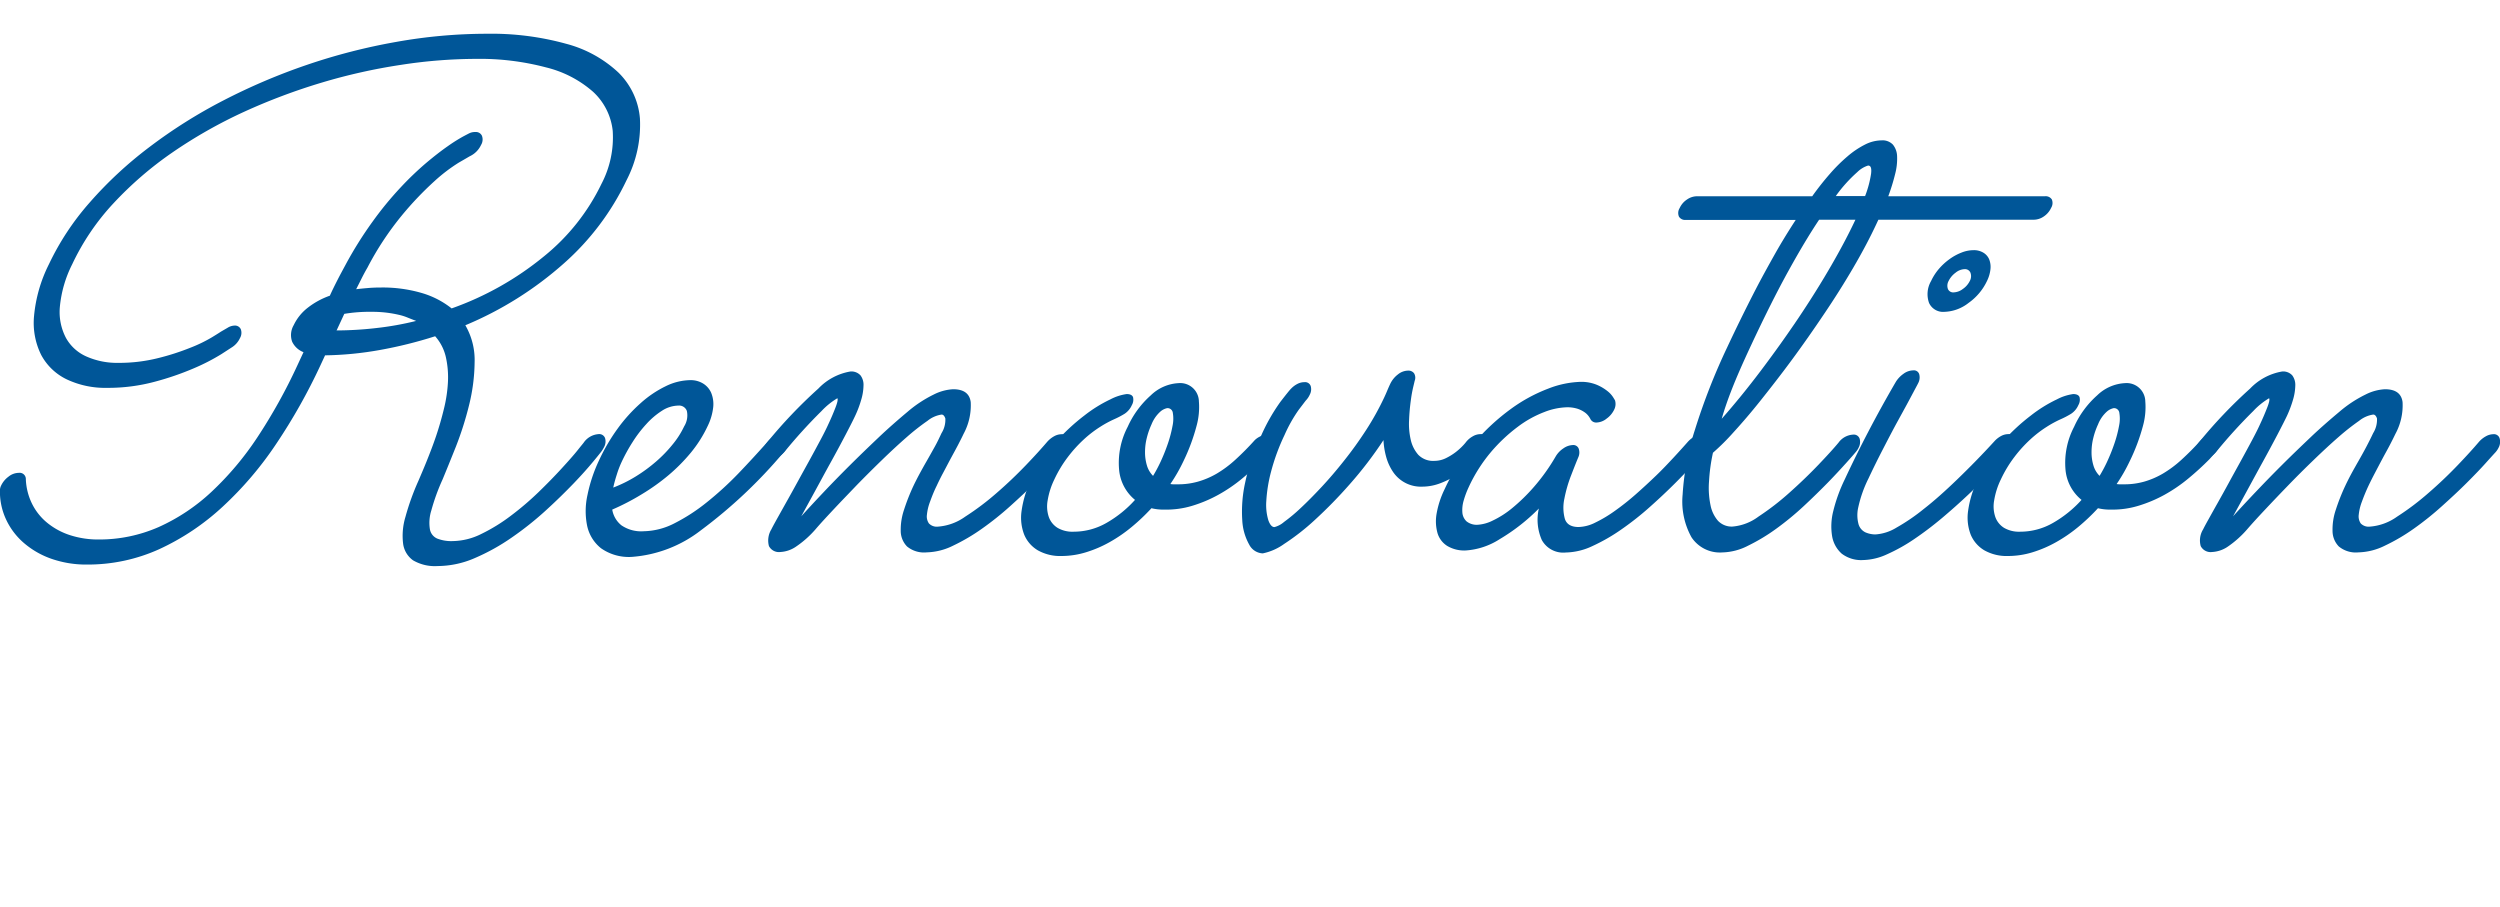 <svg xmlns="http://www.w3.org/2000/svg" width="93.755" height="34" viewBox="0 0 93.755 34">
  <g id="h_renovation_b" transform="translate(-3664.079 -3271.989)">
    <g id="グループ_79" data-name="グループ 79">
      <path id="パス_690" data-name="パス 690" d="M3681.909,3276.94a.247.247,0,0,1,.241.135.39.39,0,0,1-.03.349.872.872,0,0,1-.414.42c-.031.015-.17.1-.416.24a6.228,6.228,0,0,0-.919.7,12.252,12.252,0,0,0-1.216,1.277,11.257,11.257,0,0,0-1.295,1.962c-.079.135-.151.27-.219.406s-.136.271-.205.406c.145-.017.295-.032.452-.045s.318-.019.486-.019a5.22,5.22,0,0,1,1.5.2,3.267,3.267,0,0,1,1.142.584,11.486,11.486,0,0,0,3.467-1.956,7.9,7.9,0,0,0,2.153-2.716,3.759,3.759,0,0,0,.421-1.988,2.322,2.322,0,0,0-.738-1.465,4.165,4.165,0,0,0-1.76-.913,9.7,9.7,0,0,0-2.642-.32,18.78,18.78,0,0,0-2.8.224,21.525,21.525,0,0,0-2.969.665,22.707,22.707,0,0,0-2.925,1.1,17.951,17.951,0,0,0-2.675,1.518,13.364,13.364,0,0,0-2.215,1.911,8.912,8.912,0,0,0-1.547,2.286,4.452,4.452,0,0,0-.463,1.606,2.091,2.091,0,0,0,.229,1.153,1.621,1.621,0,0,0,.772.7,2.818,2.818,0,0,0,1.19.237,5.983,5.983,0,0,0,1.5-.18,9.047,9.047,0,0,0,1.205-.388,5.387,5.387,0,0,0,.81-.392c.2-.122.311-.193.333-.209l.253-.147a.519.519,0,0,1,.256-.082.24.24,0,0,1,.237.133.389.389,0,0,1-.03.337.812.812,0,0,1-.281.331l-.42.272a7.714,7.714,0,0,1-1.022.526,10.607,10.607,0,0,1-1.474.507,6.717,6.717,0,0,1-1.78.229,3.377,3.377,0,0,1-1.515-.316,2.132,2.132,0,0,1-.96-.914,2.7,2.7,0,0,1-.271-1.455,5.415,5.415,0,0,1,.557-1.947,9.916,9.916,0,0,1,1.529-2.317,14.85,14.85,0,0,1,2.235-2.076,18.947,18.947,0,0,1,2.769-1.747,22.985,22.985,0,0,1,3.139-1.339,22.435,22.435,0,0,1,3.352-.862,19.382,19.382,0,0,1,3.4-.306,10.491,10.491,0,0,1,2.971.375,4.553,4.553,0,0,1,1.964,1.08,2.718,2.718,0,0,1,.807,1.725,4.528,4.528,0,0,1-.505,2.318,9.745,9.745,0,0,1-2.343,3.11,13.219,13.219,0,0,1-3.7,2.324,2.6,2.6,0,0,1,.348,1.39,6.937,6.937,0,0,1-.208,1.606,12.266,12.266,0,0,1-.491,1.548q-.294.736-.5,1.232a7.782,7.782,0,0,0-.426,1.174,1.54,1.54,0,0,0-.052.7.468.468,0,0,0,.274.349,1.445,1.445,0,0,0,.582.095,2.468,2.468,0,0,0,1.082-.273,6.534,6.534,0,0,0,1.1-.679,11.034,11.034,0,0,0,1.033-.881q.491-.476.868-.889c.251-.274.453-.5.6-.685s.227-.278.23-.287a.737.737,0,0,1,.551-.317.231.231,0,0,1,.248.146.433.433,0,0,1-.035.336,1.189,1.189,0,0,1-.1.166c-.024.034-.127.163-.312.386s-.429.5-.73.813-.652.658-1.052,1.022a12.015,12.015,0,0,1-1.27,1.009,7.826,7.826,0,0,1-1.383.769,3.527,3.527,0,0,1-1.4.3,1.612,1.612,0,0,1-.918-.215.911.911,0,0,1-.373-.629,2.452,2.452,0,0,1,.088-1,9.332,9.332,0,0,1,.486-1.351c.091-.213.2-.464.317-.756s.237-.6.347-.927.207-.663.291-1.009a5.313,5.313,0,0,0,.153-1.017,3.468,3.468,0,0,0-.08-.938,1.752,1.752,0,0,0-.4-.776,16.114,16.114,0,0,1-2.076.516,12.6,12.6,0,0,1-2.052.2l-.177.381a21.59,21.59,0,0,1-1.647,2.926,13.093,13.093,0,0,1-2.022,2.374,9.087,9.087,0,0,1-2.373,1.588,6.487,6.487,0,0,1-2.708.577,3.949,3.949,0,0,1-1.314-.209,3.193,3.193,0,0,1-1.029-.579,2.623,2.623,0,0,1-.677-.869,2.475,2.475,0,0,1-.247-1.085.437.437,0,0,1,.049-.229.894.894,0,0,1,.271-.324.625.625,0,0,1,.384-.144.233.233,0,0,1,.268.24,2.285,2.285,0,0,0,.23.914,2.155,2.155,0,0,0,.569.717,2.642,2.642,0,0,0,.853.464,3.416,3.416,0,0,0,1.081.164,5.535,5.535,0,0,0,2.239-.462,7.23,7.23,0,0,0,1.986-1.321,11.39,11.39,0,0,0,1.73-2.056,20.412,20.412,0,0,0,1.493-2.686l.232-.5a.775.775,0,0,1-.426-.393.739.739,0,0,1,.059-.621,1.8,1.8,0,0,1,.521-.648,2.916,2.916,0,0,1,.834-.456c.09-.2.184-.388.281-.579s.2-.379.3-.565a14.406,14.406,0,0,1,1.024-1.637,12.759,12.759,0,0,1,1.041-1.27,11.608,11.608,0,0,1,.966-.927q.454-.381.811-.629a6.127,6.127,0,0,1,.571-.361c.144-.076.224-.118.244-.127A.492.492,0,0,1,3681.909,3276.94Zm-2.223,7.084c-.11-.042-.218-.083-.32-.125a2.021,2.021,0,0,0-.348-.108,4.34,4.34,0,0,0-.435-.076,4.424,4.424,0,0,0-.578-.032,5.713,5.713,0,0,0-1.014.076l-.006.012-.283.61a13.219,13.219,0,0,0,1.484-.089A11.365,11.365,0,0,0,3679.686,3284.024Z" fill="#005698"/>
      <path id="パス_691" data-name="パス 691" d="M3687.039,3291.1a.954.954,0,0,0,.345.59,1.308,1.308,0,0,0,.829.222,2.617,2.617,0,0,0,1.163-.3,6.907,6.907,0,0,0,1.205-.782,12.511,12.511,0,0,0,1.182-1.078c.384-.4.75-.8,1.1-1.193a.89.89,0,0,1,.259-.21.579.579,0,0,1,.262-.07.228.228,0,0,1,.246.153.445.445,0,0,1-.033.329.614.614,0,0,1-.062.108,1.144,1.144,0,0,1-.079.095,18.326,18.326,0,0,1-3.088,2.909,4.791,4.791,0,0,1-2.59,1,1.809,1.809,0,0,1-1.16-.324,1.464,1.464,0,0,1-.519-.838,2.763,2.763,0,0,1,.012-1.161,5.693,5.693,0,0,1,.432-1.295,7.14,7.14,0,0,1,.7-1.194,5.885,5.885,0,0,1,.86-.952,4.052,4.052,0,0,1,.939-.635,2.151,2.151,0,0,1,.93-.229.889.889,0,0,1,.466.122.774.774,0,0,1,.307.342,1.122,1.122,0,0,1,.082.54,2.138,2.138,0,0,1-.212.724,4.7,4.7,0,0,1-.616.977,6.6,6.6,0,0,1-.84.852,7.845,7.845,0,0,1-1.01.721A8.9,8.9,0,0,1,3687.039,3291.1Zm.039-.826a5.036,5.036,0,0,0,.846-.419,5.767,5.767,0,0,0,.76-.558,4.994,4.994,0,0,0,.622-.643,3.233,3.233,0,0,0,.431-.677.772.772,0,0,0,.1-.578.307.307,0,0,0-.312-.2,1.166,1.166,0,0,0-.618.192,2.867,2.867,0,0,0-.588.5,4.667,4.667,0,0,0-.517.677,6.432,6.432,0,0,0-.41.744,3.669,3.669,0,0,0-.184.481Q3687.127,3290.043,3687.078,3290.271Z" fill="#005698"/>
      <path id="パス_692" data-name="パス 692" d="M3694.127,3291.352c.253-.281.539-.588.854-.921s.649-.674.993-1.016.7-.684,1.058-1.024.723-.658,1.088-.964a4.612,4.612,0,0,1,.973-.641,1.828,1.828,0,0,1,.729-.2c.4,0,.619.161.661.483a2.244,2.244,0,0,1-.269,1.193c-.051.11-.119.243-.2.4s-.174.324-.269.5-.188.357-.286.54-.182.352-.256.513c-.1.2-.177.4-.244.585a1.877,1.877,0,0,0-.118.488.46.46,0,0,0,.075.331.406.406,0,0,0,.336.12,2,2,0,0,0,1.025-.375,9.851,9.851,0,0,0,1.18-.889c.394-.341.76-.692,1.1-1.046s.6-.644.788-.864a.974.974,0,0,1,.267-.216.586.586,0,0,1,.273-.076.223.223,0,0,1,.242.159.471.471,0,0,1-.037.337.814.814,0,0,1-.117.177l-.379.419c-.192.211-.425.455-.7.73s-.588.566-.932.876a11.42,11.42,0,0,1-1.056.844,7.237,7.237,0,0,1-1.077.634,2.357,2.357,0,0,1-1,.255,1,1,0,0,1-.736-.223.839.839,0,0,1-.235-.583,2.332,2.332,0,0,1,.127-.8,7.438,7.438,0,0,1,.348-.884q.09-.19.219-.432c.086-.159.18-.329.283-.508s.2-.354.3-.533.178-.347.253-.508a.94.94,0,0,0,.143-.552c-.033-.095-.079-.145-.14-.145a1.092,1.092,0,0,0-.529.235,8.463,8.463,0,0,0-.782.614q-.437.382-.929.859t-.948.945c-.3.314-.588.611-.853.894s-.483.519-.646.707a3.759,3.759,0,0,1-.8.717,1.138,1.138,0,0,1-.556.183.422.422,0,0,1-.432-.222.8.8,0,0,1,.092-.629c.027-.058.09-.175.186-.349l.347-.621q.205-.363.434-.782c.153-.279.306-.556.457-.83s.289-.532.416-.769.226-.436.3-.6c.1-.212.185-.414.261-.61s.1-.311.073-.354a2.7,2.7,0,0,0-.59.476,19.312,19.312,0,0,0-1.4,1.542.953.953,0,0,1-.274.216.606.606,0,0,1-.277.076.225.225,0,0,1-.244-.145.47.47,0,0,1,.043-.338.992.992,0,0,1,.123-.19,18.1,18.1,0,0,1,1.906-2,2.159,2.159,0,0,1,1.2-.64.461.461,0,0,1,.381.146.589.589,0,0,1,.112.386,1.976,1.976,0,0,1-.088.535,3.948,3.948,0,0,1-.227.6c-.07.151-.191.388-.359.709s-.354.668-.558,1.036-.4.734-.6,1.1S3694.265,3291.1,3694.127,3291.352Z" fill="#005698"/>
      <path id="パス_693" data-name="パス 693" d="M3707.742,3291.1a1.867,1.867,0,0,1-.481-.052,7.481,7.481,0,0,1-.744.705,5.541,5.541,0,0,1-.823.566,4.479,4.479,0,0,1-.884.38,3.118,3.118,0,0,1-.917.141,1.7,1.7,0,0,1-.89-.211,1.234,1.234,0,0,1-.512-.584,1.764,1.764,0,0,1-.1-.9,3.831,3.831,0,0,1,.358-1.162,5.654,5.654,0,0,1,.925-1.416,7.582,7.582,0,0,1,1.077-1,5.13,5.13,0,0,1,.968-.6,1.868,1.868,0,0,1,.611-.2c.131,0,.21.04.24.116a.405.405,0,0,1-.045.3.745.745,0,0,1-.271.323,3.2,3.2,0,0,1-.4.209,4.082,4.082,0,0,0-.525.287,4.274,4.274,0,0,0-.6.462,4.993,4.993,0,0,0-.6.66,4.59,4.59,0,0,0-.513.851,2.818,2.818,0,0,0-.248.781,1.243,1.243,0,0,0,.044.622.791.791,0,0,0,.327.406,1.1,1.1,0,0,0,.6.145,2.472,2.472,0,0,0,1.244-.335,4.317,4.317,0,0,0,1.061-.858,1.646,1.646,0,0,1-.595-1.116,2.915,2.915,0,0,1,.321-1.625,3.477,3.477,0,0,1,.867-1.181,1.617,1.617,0,0,1,1.047-.457.7.7,0,0,1,.756.685,2.63,2.63,0,0,1-.087.916,7.275,7.275,0,0,1-.495,1.332,6.3,6.3,0,0,1-.488.851.694.694,0,0,0,.132.011h.149a2.75,2.75,0,0,0,.75-.1,3.068,3.068,0,0,0,.705-.3,4.208,4.208,0,0,0,.7-.521,10.132,10.132,0,0,0,.729-.736.74.74,0,0,1,.219-.146.627.627,0,0,1,.261-.07.231.231,0,0,1,.22.133.388.388,0,0,1-.03.349.977.977,0,0,1-.15.222c-.068.08-.134.155-.194.222a10.57,10.57,0,0,1-.8.731,5.743,5.743,0,0,1-.893.609,5.024,5.024,0,0,1-.98.413A3.339,3.339,0,0,1,3707.742,3291.1Zm-.477-3.2a2.857,2.857,0,0,0-.178.509,2.176,2.176,0,0,0-.067.526,1.716,1.716,0,0,0,.068.5.917.917,0,0,0,.233.4,5.452,5.452,0,0,0,.278-.52,6.872,6.872,0,0,0,.281-.7,4.672,4.672,0,0,0,.171-.653,1.288,1.288,0,0,0,.012-.483.2.2,0,0,0-.213-.184.562.562,0,0,0-.238.115A1.266,1.266,0,0,0,3707.265,3287.9Z" fill="#005698"/>
      <path id="パス_694" data-name="パス 694" d="M3715.962,3288.494a14.539,14.539,0,0,1-1.267,1.657,17.343,17.343,0,0,1-1.308,1.338,8.666,8.666,0,0,1-1.152.9,2.085,2.085,0,0,1-.8.353.6.6,0,0,1-.508-.329,2.075,2.075,0,0,1-.261-.921,5.033,5.033,0,0,1,.108-1.4,7.8,7.8,0,0,1,.6-1.763,7.031,7.031,0,0,1,.724-1.272c.222-.287.354-.451.4-.494a.9.9,0,0,1,.239-.178.569.569,0,0,1,.255-.064.224.224,0,0,1,.242.148.433.433,0,0,1-.037.323.768.768,0,0,1-.146.216c-.015.016-.1.132-.262.342a5.416,5.416,0,0,0-.537.952,7.757,7.757,0,0,0-.508,1.384,5.493,5.493,0,0,0-.176,1.092,2.013,2.013,0,0,0,.075.717q.092.261.23.261a.89.89,0,0,0,.359-.192,6.259,6.259,0,0,0,.623-.52q.354-.33.78-.786t.855-1q.431-.54.822-1.144a10.233,10.233,0,0,0,.68-1.224c.04-.086.076-.167.11-.249s.07-.163.11-.248a.965.965,0,0,1,.29-.361.619.619,0,0,1,.384-.144.26.26,0,0,1,.223.1.32.32,0,0,1,.025.279c0-.008-.013.059-.048.2a4.915,4.915,0,0,0-.1.551c-.031.226-.054.47-.064.732a2.659,2.659,0,0,0,.062.729,1.27,1.27,0,0,0,.283.565.772.772,0,0,0,.607.228.98.98,0,0,0,.428-.1,2.178,2.178,0,0,0,.371-.229,2.281,2.281,0,0,0,.267-.241,1.57,1.57,0,0,0,.111-.127.848.848,0,0,1,.258-.222.579.579,0,0,1,.286-.083.235.235,0,0,1,.244.146.416.416,0,0,1-.032.336.751.751,0,0,1-.117.178,5.3,5.3,0,0,1-.39.406,4.02,4.02,0,0,1-.541.431,3.2,3.2,0,0,1-.646.337,1.9,1.9,0,0,1-.69.135,1.259,1.259,0,0,1-1.111-.566,1.905,1.905,0,0,1-.251-.558A2.874,2.874,0,0,1,3715.962,3288.494Z" fill="#005698"/>
      <path id="パス_695" data-name="パス 695" d="M3727.993,3288.951l-.389.425c-.2.216-.434.464-.714.743s-.59.572-.932.876a11.058,11.058,0,0,1-1.059.838,6.86,6.86,0,0,1-1.087.628,2.443,2.443,0,0,1-1.012.248.916.916,0,0,1-.9-.469,1.883,1.883,0,0,1-.111-1.181,7.275,7.275,0,0,1-1.468,1.149,2.679,2.679,0,0,1-1.28.425,1.245,1.245,0,0,1-.69-.172.855.855,0,0,1-.363-.482,1.645,1.645,0,0,1-.033-.73,3.406,3.406,0,0,1,.3-.914,7.371,7.371,0,0,1,1.118-1.745,7.983,7.983,0,0,1,1.366-1.264,5.963,5.963,0,0,1,1.4-.762,3.6,3.6,0,0,1,1.219-.255,1.531,1.531,0,0,1,.6.109,1.681,1.681,0,0,1,.4.235.931.931,0,0,1,.218.236c.044.071.068.111.071.12a.469.469,0,0,1-.033.342.879.879,0,0,1-.283.336.635.635,0,0,1-.367.147.241.241,0,0,1-.246-.14.726.726,0,0,0-.06-.095.644.644,0,0,0-.149-.146,1.03,1.03,0,0,0-.266-.134,1.272,1.272,0,0,0-.406-.056,2.5,2.5,0,0,0-.842.178,4.03,4.03,0,0,0-.994.552,6.172,6.172,0,0,0-1,.939,5.808,5.808,0,0,0-.849,1.339,3.366,3.366,0,0,0-.182.489,1.248,1.248,0,0,0-.049.452.505.505,0,0,0,.156.329.609.609,0,0,0,.425.127,1.451,1.451,0,0,0,.548-.152,3.5,3.5,0,0,0,.738-.471,6.78,6.78,0,0,0,.82-.8,7.309,7.309,0,0,0,.815-1.143.925.925,0,0,1,.289-.3.652.652,0,0,1,.356-.123.214.214,0,0,1,.217.14.433.433,0,0,1-.017.32q-.1.238-.269.677a5,5,0,0,0-.252.871,1.6,1.6,0,0,0,.014.748c.062.211.236.318.519.318a1.474,1.474,0,0,0,.623-.165,4.947,4.947,0,0,0,.735-.439,9.48,9.48,0,0,0,.785-.622c.265-.233.517-.467.76-.7s.461-.466.664-.684.376-.412.519-.573a.989.989,0,0,1,.268-.216.584.584,0,0,1,.271-.076.221.221,0,0,1,.242.159.465.465,0,0,1-.035.337A.782.782,0,0,1,3727.993,3288.951Z" fill="#005698"/>
      <path id="パス_696" data-name="パス 696" d="M3741,3279.785a.779.779,0,0,1-.278.324.671.671,0,0,1-.367.12h-5.833l-.065.14q-.36.774-.872,1.651t-1.1,1.745q-.583.87-1.193,1.7c-.405.551-.8,1.056-1.17,1.522s-.72.872-1.032,1.213a8.6,8.6,0,0,1-.772.768,6.808,6.808,0,0,0-.148,1.086,3.167,3.167,0,0,0,.056.876,1.26,1.26,0,0,0,.282.591.706.706,0,0,0,.545.215,1.888,1.888,0,0,0,.974-.375,9.859,9.859,0,0,0,1.151-.888c.385-.343.748-.691,1.083-1.041s.592-.632.767-.844a.723.723,0,0,1,.546-.3.229.229,0,0,1,.245.153.445.445,0,0,1-.034.329.73.73,0,0,1-.117.178c-.049.059-.17.2-.356.406s-.417.459-.688.736-.574.574-.907.884a10.8,10.8,0,0,1-1.027.844,7.018,7.018,0,0,1-1.05.633,2.212,2.212,0,0,1-.968.255,1.276,1.276,0,0,1-1.16-.571,2.757,2.757,0,0,1-.331-1.6,9.845,9.845,0,0,1,.464-2.437,23.547,23.547,0,0,1,1.207-3.083c.131-.28.287-.608.471-.984s.384-.776.6-1.194.455-.851.707-1.3.517-.878.792-1.3H3727.3a.273.273,0,0,1-.255-.12.347.347,0,0,1,.024-.324.76.76,0,0,1,.279-.324.667.667,0,0,1,.366-.12h4.326c.218-.305.439-.584.661-.837a6.067,6.067,0,0,1,.664-.66,3.256,3.256,0,0,1,.653-.44,1.4,1.4,0,0,1,.622-.159.537.537,0,0,1,.426.159.722.722,0,0,1,.158.44,2.227,2.227,0,0,1-.073.66,7.632,7.632,0,0,1-.258.837h5.879a.272.272,0,0,1,.255.12A.346.346,0,0,1,3741,3279.785Zm-12.353,7.909q.739-.839,1.471-1.809t1.4-1.961q.664-.99,1.216-1.942t.927-1.753H3732.3q-.528.787-1.168,1.95t-1.415,2.825q-.432.926-.679,1.554T3728.647,3287.694Zm5.5-9.5a1,1,0,0,0-.414.248,5.372,5.372,0,0,0-.809.9h1.1a3.931,3.931,0,0,0,.224-.837C3734.273,3278.3,3734.238,3278.2,3734.146,3278.2Z" fill="#005698"/>
      <path id="パス_697" data-name="パス 697" d="M3733.261,3289.967q.852-1.83,1.908-3.645a1.013,1.013,0,0,1,.287-.309.635.635,0,0,1,.379-.135.206.206,0,0,1,.219.147.454.454,0,0,1-.041.336c-.024.052-.106.2-.242.457s-.3.558-.493.908-.387.724-.59,1.117-.381.756-.535,1.085a4.616,4.616,0,0,0-.385,1.086,1.3,1.3,0,0,0,.012.641.491.491,0,0,0,.26.3.952.952,0,0,0,.373.076,1.72,1.72,0,0,0,.787-.255,7.412,7.412,0,0,0,1.037-.71c.385-.3.8-.671,1.244-1.1s.909-.9,1.391-1.427a.921.921,0,0,1,.254-.2.579.579,0,0,1,.262-.07.22.22,0,0,1,.234.153.445.445,0,0,1-.033.329.8.8,0,0,1-.147.216c-.183.195-.409.431-.677.711s-.56.567-.875.864-.644.59-.991.882a12.608,12.608,0,0,1-1.042.788,6.574,6.574,0,0,1-1.01.564,2.258,2.258,0,0,1-.9.216,1.2,1.2,0,0,1-.8-.24,1.123,1.123,0,0,1-.359-.649,2.317,2.317,0,0,1,.045-.959A5.914,5.914,0,0,1,3733.261,3289.967Zm5.334-7.44a2.106,2.106,0,0,1-.688.82,1.544,1.544,0,0,1-.9.336.579.579,0,0,1-.586-.336.982.982,0,0,1,.078-.82,1.993,1.993,0,0,1,.29-.451,2.257,2.257,0,0,1,.4-.368,1.947,1.947,0,0,1,.449-.246,1.217,1.217,0,0,1,.451-.091.681.681,0,0,1,.365.091.532.532,0,0,1,.22.246.763.763,0,0,1,.052.368A1.323,1.323,0,0,1,3738.595,3282.527Zm-.645,0a.375.375,0,0,0,.025-.311.22.22,0,0,0-.22-.133.563.563,0,0,0-.338.133.843.843,0,0,0-.262.311.365.365,0,0,0-.025.3.213.213,0,0,0,.217.127.6.6,0,0,0,.341-.127A.783.783,0,0,0,3737.95,3282.527Z" fill="#005698"/>
      <path id="パス_698" data-name="パス 698" d="M3743.238,3291.1a1.867,1.867,0,0,1-.481-.052,7.582,7.582,0,0,1-.743.705,5.588,5.588,0,0,1-.824.566,4.484,4.484,0,0,1-.883.38,3.126,3.126,0,0,1-.917.141,1.7,1.7,0,0,1-.891-.211,1.236,1.236,0,0,1-.512-.584,1.777,1.777,0,0,1-.1-.9,3.86,3.86,0,0,1,.358-1.162,5.654,5.654,0,0,1,.925-1.416,7.569,7.569,0,0,1,1.077-1,5.13,5.13,0,0,1,.968-.6,1.868,1.868,0,0,1,.611-.2c.131,0,.21.04.24.116a.4.4,0,0,1-.045.3.743.743,0,0,1-.271.323,3.15,3.15,0,0,1-.4.209,4.1,4.1,0,0,0-.525.287,4.315,4.315,0,0,0-.6.462,4.977,4.977,0,0,0-.6.66,4.59,4.59,0,0,0-.513.851,2.818,2.818,0,0,0-.248.781,1.24,1.24,0,0,0,.044.622.79.79,0,0,0,.327.406,1.108,1.108,0,0,0,.6.145,2.47,2.47,0,0,0,1.244-.335,4.331,4.331,0,0,0,1.062-.858,1.645,1.645,0,0,1-.6-1.116,2.917,2.917,0,0,1,.321-1.625,3.476,3.476,0,0,1,.867-1.181,1.617,1.617,0,0,1,1.047-.457.7.7,0,0,1,.756.685,2.634,2.634,0,0,1-.087.916,7.278,7.278,0,0,1-.5,1.332,6.293,6.293,0,0,1-.488.851.7.7,0,0,0,.133.011h.148a2.75,2.75,0,0,0,.75-.1,3.067,3.067,0,0,0,.7-.3,4.21,4.21,0,0,0,.7-.521,10.132,10.132,0,0,0,.729-.736.742.742,0,0,1,.219-.146.628.628,0,0,1,.261-.07.231.231,0,0,1,.22.133.386.386,0,0,1-.03.349.944.944,0,0,1-.15.222c-.068.08-.133.155-.194.222a10.566,10.566,0,0,1-.8.731,5.784,5.784,0,0,1-.892.609,5.049,5.049,0,0,1-.981.413A3.341,3.341,0,0,1,3743.238,3291.1Zm-.476-3.2a2.766,2.766,0,0,0-.179.509,2.176,2.176,0,0,0-.067.526,1.708,1.708,0,0,0,.068.5.917.917,0,0,0,.233.4,5.344,5.344,0,0,0,.278-.52,6.931,6.931,0,0,0,.281-.7,4.572,4.572,0,0,0,.171-.653,1.293,1.293,0,0,0,.012-.483.2.2,0,0,0-.212-.184.565.565,0,0,0-.239.115A1.259,1.259,0,0,0,3742.762,3287.9Z" fill="#005698"/>
      <path id="パス_699" data-name="パス 699" d="M3747.823,3291.352q.381-.422.856-.921c.316-.334.648-.674.991-1.016s.7-.684,1.057-1.024.724-.658,1.089-.964a4.619,4.619,0,0,1,.973-.641,1.824,1.824,0,0,1,.729-.2c.4,0,.62.161.662.483a2.242,2.242,0,0,1-.269,1.193c-.052.11-.119.243-.2.4s-.176.324-.27.5-.189.357-.285.54-.182.352-.258.513c-.094.2-.175.4-.242.585a1.913,1.913,0,0,0-.119.488.471.471,0,0,0,.075.331.409.409,0,0,0,.335.12,2.012,2.012,0,0,0,1.028-.375,9.894,9.894,0,0,0,1.178-.889c.394-.341.761-.692,1.1-1.046s.6-.644.787-.864a.95.95,0,0,1,.268-.216.584.584,0,0,1,.271-.076.221.221,0,0,1,.242.159.459.459,0,0,1-.036.337.774.774,0,0,1-.116.177c-.063.068-.19.207-.38.419s-.425.455-.7.73-.589.566-.933.876a11.4,11.4,0,0,1-1.054.844,7.2,7.2,0,0,1-1.079.634,2.353,2.353,0,0,1-1,.255,1,1,0,0,1-.735-.223.837.837,0,0,1-.234-.583,2.3,2.3,0,0,1,.125-.8,7.619,7.619,0,0,1,.349-.884q.089-.19.217-.432c.086-.159.182-.329.284-.508s.2-.354.294-.533.179-.347.254-.508a.952.952,0,0,0,.144-.552c-.033-.095-.079-.145-.141-.145a1.1,1.1,0,0,0-.53.235,8.774,8.774,0,0,0-.779.614c-.293.255-.6.541-.93.859s-.645.632-.948.945-.587.611-.853.894-.482.519-.646.707a3.807,3.807,0,0,1-.795.717,1.15,1.15,0,0,1-.558.183.418.418,0,0,1-.431-.222.789.789,0,0,1,.092-.629c.027-.058.089-.175.186-.349s.211-.38.347-.621.28-.5.433-.782.306-.556.456-.83.29-.532.416-.769.227-.436.3-.6c.1-.212.185-.414.262-.61s.1-.311.073-.354a2.682,2.682,0,0,0-.59.476,19.469,19.469,0,0,0-1.4,1.542.92.92,0,0,1-.273.216.606.606,0,0,1-.276.076.224.224,0,0,1-.244-.145.466.466,0,0,1,.043-.338.96.96,0,0,1,.123-.19,17.93,17.93,0,0,1,1.905-2,2.162,2.162,0,0,1,1.2-.64.46.46,0,0,1,.381.146.6.6,0,0,1,.113.386,2.006,2.006,0,0,1-.088.535,4.247,4.247,0,0,1-.226.6q-.108.227-.36.709c-.17.322-.355.668-.558,1.036s-.4.734-.6,1.1S3747.962,3291.1,3747.823,3291.352Z" fill="#005698"/>
    </g>
    <rect id="長方形_11" data-name="長方形 11" width="21.086" height="34" transform="translate(3700.414 3271.989)" fill="none"/>
  </g>
</svg>
